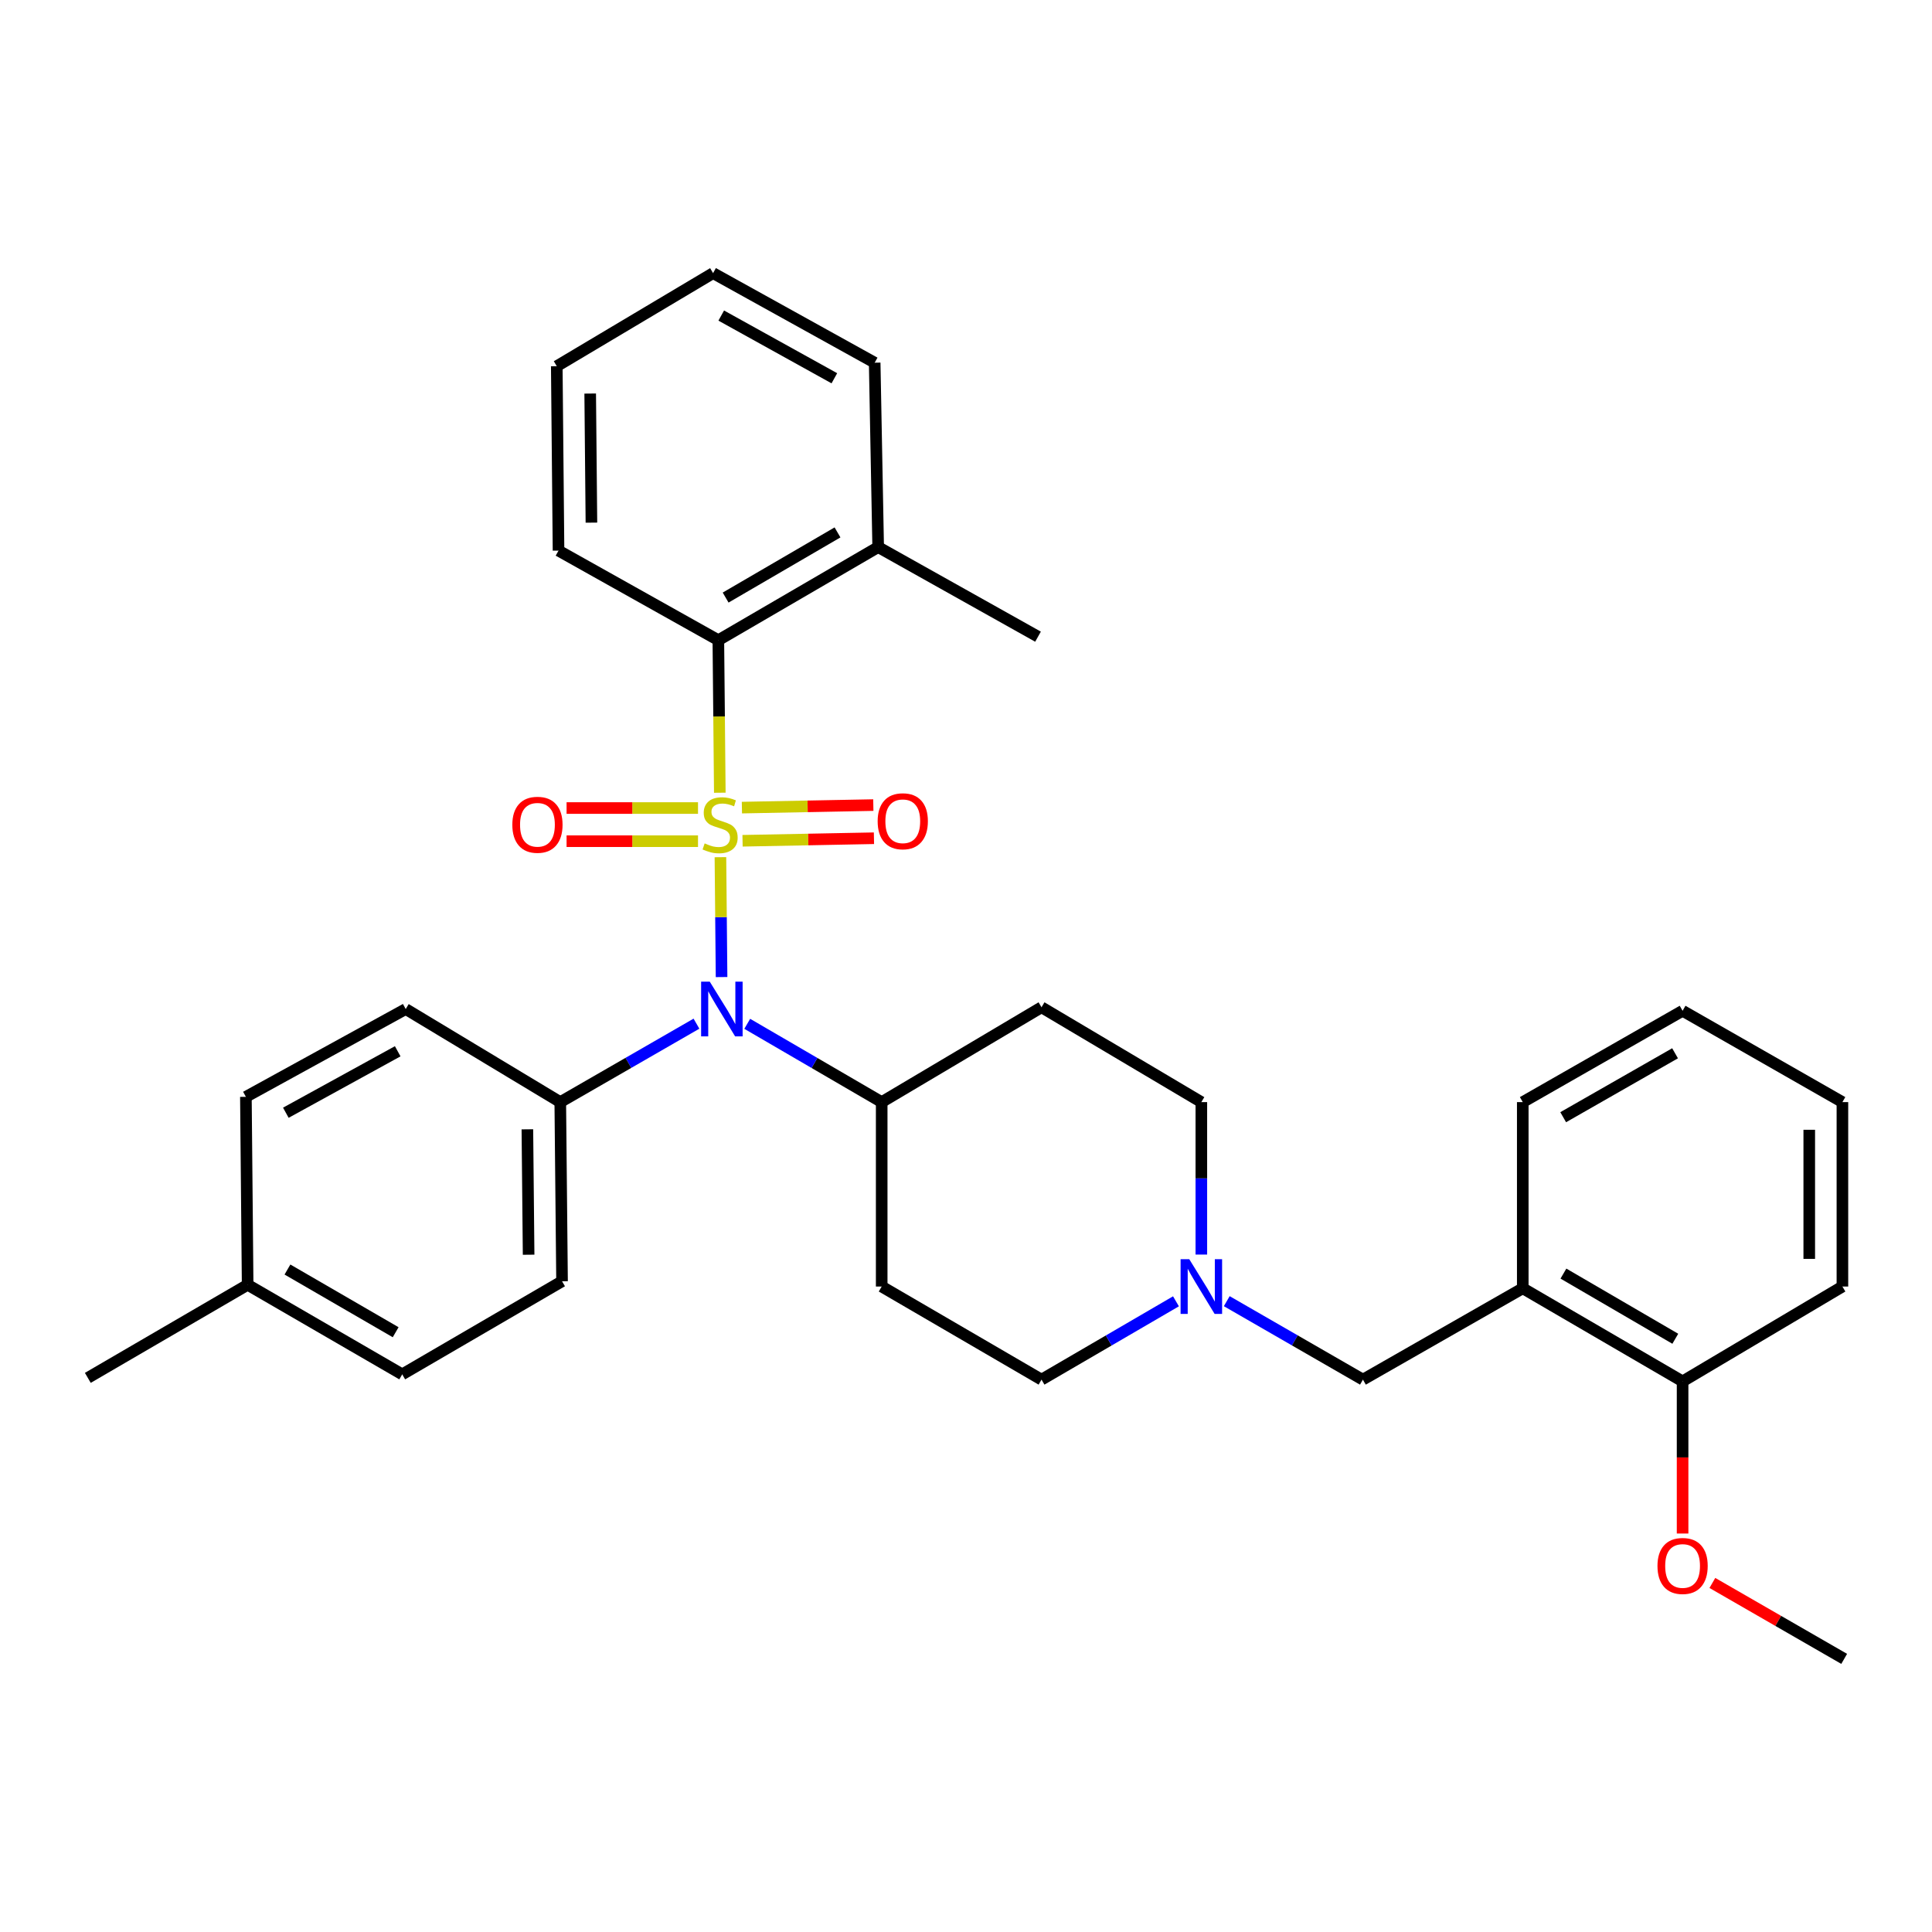 <?xml version='1.0' encoding='iso-8859-1'?>
<svg version='1.1' baseProfile='full'
              xmlns='http://www.w3.org/2000/svg'
                      xmlns:rdkit='http://www.rdkit.org/xml'
                      xmlns:xlink='http://www.w3.org/1999/xlink'
                  xml:space='preserve'
width='1000px' height='1000px' viewBox='0 0 1000 1000'>
<!-- END OF HEADER -->
<rect style='opacity:1.0;fill:#FFFFFF;stroke:none' width='1000' height='1000' x='0' y='0'> </rect>
<path class='bond-0' d='M 456.363,570.452 L 456.363,665.908' style='fill:none;fill-rule:evenodd;stroke:#000000;stroke-width:6px;stroke-linecap:butt;stroke-linejoin:miter;stroke-opacity:1' />
<path class='bond-1' d='M 456.363,570.452 L 539.088,521.361' style='fill:none;fill-rule:evenodd;stroke:#000000;stroke-width:6px;stroke-linecap:butt;stroke-linejoin:miter;stroke-opacity:1' />
<path class='bond-2' d='M 456.363,570.452 L 421.567,550.188' style='fill:none;fill-rule:evenodd;stroke:#000000;stroke-width:6px;stroke-linecap:butt;stroke-linejoin:miter;stroke-opacity:1' />
<path class='bond-2' d='M 421.567,550.188 L 386.771,529.925' style='fill:none;fill-rule:evenodd;stroke:#0000FF;stroke-width:6px;stroke-linecap:butt;stroke-linejoin:miter;stroke-opacity:1' />
<path class='bond-3' d='M 456.363,665.908 L 539.088,714.094' style='fill:none;fill-rule:evenodd;stroke:#000000;stroke-width:6px;stroke-linecap:butt;stroke-linejoin:miter;stroke-opacity:1' />
<path class='bond-4' d='M 539.088,714.094 L 573.884,693.826' style='fill:none;fill-rule:evenodd;stroke:#000000;stroke-width:6px;stroke-linecap:butt;stroke-linejoin:miter;stroke-opacity:1' />
<path class='bond-4' d='M 573.884,693.826 L 608.68,673.558' style='fill:none;fill-rule:evenodd;stroke:#0000FF;stroke-width:6px;stroke-linecap:butt;stroke-linejoin:miter;stroke-opacity:1' />
<path class='bond-5' d='M 621.814,649.362 L 621.814,609.907' style='fill:none;fill-rule:evenodd;stroke:#0000FF;stroke-width:6px;stroke-linecap:butt;stroke-linejoin:miter;stroke-opacity:1' />
<path class='bond-5' d='M 621.814,609.907 L 621.814,570.452' style='fill:none;fill-rule:evenodd;stroke:#000000;stroke-width:6px;stroke-linecap:butt;stroke-linejoin:miter;stroke-opacity:1' />
<path class='bond-6' d='M 634.967,673.486 L 670.21,693.79' style='fill:none;fill-rule:evenodd;stroke:#0000FF;stroke-width:6px;stroke-linecap:butt;stroke-linejoin:miter;stroke-opacity:1' />
<path class='bond-6' d='M 670.21,693.79 L 705.454,714.094' style='fill:none;fill-rule:evenodd;stroke:#000000;stroke-width:6px;stroke-linecap:butt;stroke-linejoin:miter;stroke-opacity:1' />
<path class='bond-7' d='M 621.814,570.452 L 539.088,521.361' style='fill:none;fill-rule:evenodd;stroke:#000000;stroke-width:6px;stroke-linecap:butt;stroke-linejoin:miter;stroke-opacity:1' />
<path class='bond-8' d='M 373.481,505.73 L 373.186,474.701' style='fill:none;fill-rule:evenodd;stroke:#0000FF;stroke-width:6px;stroke-linecap:butt;stroke-linejoin:miter;stroke-opacity:1' />
<path class='bond-8' d='M 373.186,474.701 L 372.892,443.673' style='fill:none;fill-rule:evenodd;stroke:#CCCC00;stroke-width:6px;stroke-linecap:butt;stroke-linejoin:miter;stroke-opacity:1' />
<path class='bond-9' d='M 360.485,529.852 L 325.241,550.152' style='fill:none;fill-rule:evenodd;stroke:#0000FF;stroke-width:6px;stroke-linecap:butt;stroke-linejoin:miter;stroke-opacity:1' />
<path class='bond-9' d='M 325.241,550.152 L 289.997,570.452' style='fill:none;fill-rule:evenodd;stroke:#000000;stroke-width:6px;stroke-linecap:butt;stroke-linejoin:miter;stroke-opacity:1' />
<path class='bond-10' d='M 953.63,665.908 L 953.63,570.452' style='fill:none;fill-rule:evenodd;stroke:#000000;stroke-width:6px;stroke-linecap:butt;stroke-linejoin:miter;stroke-opacity:1' />
<path class='bond-10' d='M 936.465,651.59 L 936.465,584.771' style='fill:none;fill-rule:evenodd;stroke:#000000;stroke-width:6px;stroke-linecap:butt;stroke-linejoin:miter;stroke-opacity:1' />
<path class='bond-11' d='M 953.63,665.908 L 870.905,715' style='fill:none;fill-rule:evenodd;stroke:#000000;stroke-width:6px;stroke-linecap:butt;stroke-linejoin:miter;stroke-opacity:1' />
<path class='bond-12' d='M 953.63,570.452 L 870.905,523.182' style='fill:none;fill-rule:evenodd;stroke:#000000;stroke-width:6px;stroke-linecap:butt;stroke-linejoin:miter;stroke-opacity:1' />
<path class='bond-13' d='M 870.905,523.182 L 788.179,570.452' style='fill:none;fill-rule:evenodd;stroke:#000000;stroke-width:6px;stroke-linecap:butt;stroke-linejoin:miter;stroke-opacity:1' />
<path class='bond-13' d='M 867.012,545.176 L 809.104,578.265' style='fill:none;fill-rule:evenodd;stroke:#000000;stroke-width:6px;stroke-linecap:butt;stroke-linejoin:miter;stroke-opacity:1' />
<path class='bond-14' d='M 452.73,187.732 L 369.089,141.368' style='fill:none;fill-rule:evenodd;stroke:#000000;stroke-width:6px;stroke-linecap:butt;stroke-linejoin:miter;stroke-opacity:1' />
<path class='bond-14' d='M 431.862,195.79 L 373.313,163.335' style='fill:none;fill-rule:evenodd;stroke:#000000;stroke-width:6px;stroke-linecap:butt;stroke-linejoin:miter;stroke-opacity:1' />
<path class='bond-15' d='M 452.73,187.732 L 454.542,283.179' style='fill:none;fill-rule:evenodd;stroke:#000000;stroke-width:6px;stroke-linecap:butt;stroke-linejoin:miter;stroke-opacity:1' />
<path class='bond-16' d='M 361.288,418.238 L 327.274,418.238' style='fill:none;fill-rule:evenodd;stroke:#CCCC00;stroke-width:6px;stroke-linecap:butt;stroke-linejoin:miter;stroke-opacity:1' />
<path class='bond-16' d='M 327.274,418.238 L 293.26,418.238' style='fill:none;fill-rule:evenodd;stroke:#FF0000;stroke-width:6px;stroke-linecap:butt;stroke-linejoin:miter;stroke-opacity:1' />
<path class='bond-16' d='M 361.288,435.403 L 327.274,435.403' style='fill:none;fill-rule:evenodd;stroke:#CCCC00;stroke-width:6px;stroke-linecap:butt;stroke-linejoin:miter;stroke-opacity:1' />
<path class='bond-16' d='M 327.274,435.403 L 293.26,435.403' style='fill:none;fill-rule:evenodd;stroke:#FF0000;stroke-width:6px;stroke-linecap:butt;stroke-linejoin:miter;stroke-opacity:1' />
<path class='bond-17' d='M 384.341,435.181 L 418.35,434.526' style='fill:none;fill-rule:evenodd;stroke:#CCCC00;stroke-width:6px;stroke-linecap:butt;stroke-linejoin:miter;stroke-opacity:1' />
<path class='bond-17' d='M 418.35,434.526 L 452.36,433.87' style='fill:none;fill-rule:evenodd;stroke:#FF0000;stroke-width:6px;stroke-linecap:butt;stroke-linejoin:miter;stroke-opacity:1' />
<path class='bond-17' d='M 384.01,418.019 L 418.02,417.364' style='fill:none;fill-rule:evenodd;stroke:#CCCC00;stroke-width:6px;stroke-linecap:butt;stroke-linejoin:miter;stroke-opacity:1' />
<path class='bond-17' d='M 418.02,417.364 L 452.029,416.709' style='fill:none;fill-rule:evenodd;stroke:#FF0000;stroke-width:6px;stroke-linecap:butt;stroke-linejoin:miter;stroke-opacity:1' />
<path class='bond-18' d='M 372.574,410.314 L 372.195,370.839' style='fill:none;fill-rule:evenodd;stroke:#CCCC00;stroke-width:6px;stroke-linecap:butt;stroke-linejoin:miter;stroke-opacity:1' />
<path class='bond-18' d='M 372.195,370.839 L 371.816,331.364' style='fill:none;fill-rule:evenodd;stroke:#000000;stroke-width:6px;stroke-linecap:butt;stroke-linejoin:miter;stroke-opacity:1' />
<path class='bond-19' d='M 369.089,141.368 L 288.185,189.544' style='fill:none;fill-rule:evenodd;stroke:#000000;stroke-width:6px;stroke-linecap:butt;stroke-linejoin:miter;stroke-opacity:1' />
<path class='bond-20' d='M 289.997,570.452 L 209.999,522.276' style='fill:none;fill-rule:evenodd;stroke:#000000;stroke-width:6px;stroke-linecap:butt;stroke-linejoin:miter;stroke-opacity:1' />
<path class='bond-21' d='M 289.997,570.452 L 290.913,663.181' style='fill:none;fill-rule:evenodd;stroke:#000000;stroke-width:6px;stroke-linecap:butt;stroke-linejoin:miter;stroke-opacity:1' />
<path class='bond-21' d='M 272.97,584.531 L 273.611,649.441' style='fill:none;fill-rule:evenodd;stroke:#000000;stroke-width:6px;stroke-linecap:butt;stroke-linejoin:miter;stroke-opacity:1' />
<path class='bond-22' d='M 128.18,665.002 L 208.187,711.367' style='fill:none;fill-rule:evenodd;stroke:#000000;stroke-width:6px;stroke-linecap:butt;stroke-linejoin:miter;stroke-opacity:1' />
<path class='bond-22' d='M 148.787,657.106 L 204.793,689.561' style='fill:none;fill-rule:evenodd;stroke:#000000;stroke-width:6px;stroke-linecap:butt;stroke-linejoin:miter;stroke-opacity:1' />
<path class='bond-23' d='M 128.18,665.002 L 45.455,713.178' style='fill:none;fill-rule:evenodd;stroke:#000000;stroke-width:6px;stroke-linecap:butt;stroke-linejoin:miter;stroke-opacity:1' />
<path class='bond-24' d='M 128.18,665.002 L 127.274,567.725' style='fill:none;fill-rule:evenodd;stroke:#000000;stroke-width:6px;stroke-linecap:butt;stroke-linejoin:miter;stroke-opacity:1' />
<path class='bond-25' d='M 209.999,522.276 L 127.274,567.725' style='fill:none;fill-rule:evenodd;stroke:#000000;stroke-width:6px;stroke-linecap:butt;stroke-linejoin:miter;stroke-opacity:1' />
<path class='bond-25' d='M 205.855,544.138 L 147.948,575.952' style='fill:none;fill-rule:evenodd;stroke:#000000;stroke-width:6px;stroke-linecap:butt;stroke-linejoin:miter;stroke-opacity:1' />
<path class='bond-26' d='M 290.913,663.181 L 208.187,711.367' style='fill:none;fill-rule:evenodd;stroke:#000000;stroke-width:6px;stroke-linecap:butt;stroke-linejoin:miter;stroke-opacity:1' />
<path class='bond-27' d='M 288.185,189.544 L 289.091,285' style='fill:none;fill-rule:evenodd;stroke:#000000;stroke-width:6px;stroke-linecap:butt;stroke-linejoin:miter;stroke-opacity:1' />
<path class='bond-27' d='M 305.485,203.7 L 306.119,270.519' style='fill:none;fill-rule:evenodd;stroke:#000000;stroke-width:6px;stroke-linecap:butt;stroke-linejoin:miter;stroke-opacity:1' />
<path class='bond-28' d='M 289.091,285 L 371.816,331.364' style='fill:none;fill-rule:evenodd;stroke:#000000;stroke-width:6px;stroke-linecap:butt;stroke-linejoin:miter;stroke-opacity:1' />
<path class='bond-29' d='M 371.816,331.364 L 454.542,283.179' style='fill:none;fill-rule:evenodd;stroke:#000000;stroke-width:6px;stroke-linecap:butt;stroke-linejoin:miter;stroke-opacity:1' />
<path class='bond-29' d='M 375.586,309.304 L 433.493,275.574' style='fill:none;fill-rule:evenodd;stroke:#000000;stroke-width:6px;stroke-linecap:butt;stroke-linejoin:miter;stroke-opacity:1' />
<path class='bond-30' d='M 454.542,283.179 L 537.276,329.543' style='fill:none;fill-rule:evenodd;stroke:#000000;stroke-width:6px;stroke-linecap:butt;stroke-linejoin:miter;stroke-opacity:1' />
<path class='bond-31' d='M 788.179,570.452 L 788.179,666.814' style='fill:none;fill-rule:evenodd;stroke:#000000;stroke-width:6px;stroke-linecap:butt;stroke-linejoin:miter;stroke-opacity:1' />
<path class='bond-32' d='M 788.179,666.814 L 870.905,715' style='fill:none;fill-rule:evenodd;stroke:#000000;stroke-width:6px;stroke-linecap:butt;stroke-linejoin:miter;stroke-opacity:1' />
<path class='bond-32' d='M 809.228,659.21 L 867.135,692.94' style='fill:none;fill-rule:evenodd;stroke:#000000;stroke-width:6px;stroke-linecap:butt;stroke-linejoin:miter;stroke-opacity:1' />
<path class='bond-33' d='M 788.179,666.814 L 705.454,714.094' style='fill:none;fill-rule:evenodd;stroke:#000000;stroke-width:6px;stroke-linecap:butt;stroke-linejoin:miter;stroke-opacity:1' />
<path class='bond-34' d='M 870.905,715 L 870.905,754.375' style='fill:none;fill-rule:evenodd;stroke:#000000;stroke-width:6px;stroke-linecap:butt;stroke-linejoin:miter;stroke-opacity:1' />
<path class='bond-34' d='M 870.905,754.375 L 870.905,793.749' style='fill:none;fill-rule:evenodd;stroke:#FF0000;stroke-width:6px;stroke-linecap:butt;stroke-linejoin:miter;stroke-opacity:1' />
<path class='bond-35' d='M 886.318,819.333 L 920.432,838.983' style='fill:none;fill-rule:evenodd;stroke:#FF0000;stroke-width:6px;stroke-linecap:butt;stroke-linejoin:miter;stroke-opacity:1' />
<path class='bond-35' d='M 920.432,838.983 L 954.545,858.632' style='fill:none;fill-rule:evenodd;stroke:#000000;stroke-width:6px;stroke-linecap:butt;stroke-linejoin:miter;stroke-opacity:1' />
<path  class='atom-3' d='M 615.554 651.748
L 624.834 666.748
Q 625.754 668.228, 627.234 670.908
Q 628.714 673.588, 628.794 673.748
L 628.794 651.748
L 632.554 651.748
L 632.554 680.068
L 628.674 680.068
L 618.714 663.668
Q 617.554 661.748, 616.314 659.548
Q 615.114 657.348, 614.754 656.668
L 614.754 680.068
L 611.074 680.068
L 611.074 651.748
L 615.554 651.748
' fill='#0000FF'/>
<path  class='atom-6' d='M 367.378 508.116
L 376.658 523.116
Q 377.578 524.596, 379.058 527.276
Q 380.538 529.956, 380.618 530.116
L 380.618 508.116
L 384.378 508.116
L 384.378 536.436
L 380.498 536.436
L 370.538 520.036
Q 369.378 518.116, 368.138 515.916
Q 366.938 513.716, 366.578 513.036
L 366.578 536.436
L 362.898 536.436
L 362.898 508.116
L 367.378 508.116
' fill='#0000FF'/>
<path  class='atom-11' d='M 364.732 436.54
Q 365.052 436.66, 366.372 437.22
Q 367.692 437.78, 369.132 438.14
Q 370.612 438.46, 372.052 438.46
Q 374.732 438.46, 376.292 437.18
Q 377.852 435.86, 377.852 433.58
Q 377.852 432.02, 377.052 431.06
Q 376.292 430.1, 375.092 429.58
Q 373.892 429.06, 371.892 428.46
Q 369.372 427.7, 367.852 426.98
Q 366.372 426.26, 365.292 424.74
Q 364.252 423.22, 364.252 420.66
Q 364.252 417.1, 366.652 414.9
Q 369.092 412.7, 373.892 412.7
Q 377.172 412.7, 380.892 414.26
L 379.972 417.34
Q 376.572 415.94, 374.012 415.94
Q 371.252 415.94, 369.732 417.1
Q 368.212 418.22, 368.252 420.18
Q 368.252 421.7, 369.012 422.62
Q 369.812 423.54, 370.932 424.06
Q 372.092 424.58, 374.012 425.18
Q 376.572 425.98, 378.092 426.78
Q 379.612 427.58, 380.692 429.22
Q 381.812 430.82, 381.812 433.58
Q 381.812 437.5, 379.172 439.62
Q 376.572 441.7, 372.212 441.7
Q 369.692 441.7, 367.772 441.14
Q 365.892 440.62, 363.652 439.7
L 364.732 436.54
' fill='#CCCC00'/>
<path  class='atom-12' d='M 265.182 426.9
Q 265.182 420.1, 268.542 416.3
Q 271.902 412.5, 278.182 412.5
Q 284.462 412.5, 287.822 416.3
Q 291.182 420.1, 291.182 426.9
Q 291.182 433.78, 287.782 437.7
Q 284.382 441.58, 278.182 441.58
Q 271.942 441.58, 268.542 437.7
Q 265.182 433.82, 265.182 426.9
M 278.182 438.38
Q 282.502 438.38, 284.822 435.5
Q 287.182 432.58, 287.182 426.9
Q 287.182 421.34, 284.822 418.54
Q 282.502 415.7, 278.182 415.7
Q 273.862 415.7, 271.502 418.5
Q 269.182 421.3, 269.182 426.9
Q 269.182 432.62, 271.502 435.5
Q 273.862 438.38, 278.182 438.38
' fill='#FF0000'/>
<path  class='atom-13' d='M 454.272 425.079
Q 454.272 418.279, 457.632 414.479
Q 460.992 410.679, 467.272 410.679
Q 473.552 410.679, 476.912 414.479
Q 480.272 418.279, 480.272 425.079
Q 480.272 431.959, 476.872 435.879
Q 473.472 439.759, 467.272 439.759
Q 461.032 439.759, 457.632 435.879
Q 454.272 431.999, 454.272 425.079
M 467.272 436.559
Q 471.592 436.559, 473.912 433.679
Q 476.272 430.759, 476.272 425.079
Q 476.272 419.519, 473.912 416.719
Q 471.592 413.879, 467.272 413.879
Q 462.952 413.879, 460.592 416.679
Q 458.272 419.479, 458.272 425.079
Q 458.272 430.799, 460.592 433.679
Q 462.952 436.559, 467.272 436.559
' fill='#FF0000'/>
<path  class='atom-31' d='M 857.905 810.536
Q 857.905 803.736, 861.265 799.936
Q 864.625 796.136, 870.905 796.136
Q 877.185 796.136, 880.545 799.936
Q 883.905 803.736, 883.905 810.536
Q 883.905 817.416, 880.505 821.336
Q 877.105 825.216, 870.905 825.216
Q 864.665 825.216, 861.265 821.336
Q 857.905 817.456, 857.905 810.536
M 870.905 822.016
Q 875.225 822.016, 877.545 819.136
Q 879.905 816.216, 879.905 810.536
Q 879.905 804.976, 877.545 802.176
Q 875.225 799.336, 870.905 799.336
Q 866.585 799.336, 864.225 802.136
Q 861.905 804.936, 861.905 810.536
Q 861.905 816.256, 864.225 819.136
Q 866.585 822.016, 870.905 822.016
' fill='#FF0000'/>
</svg>
